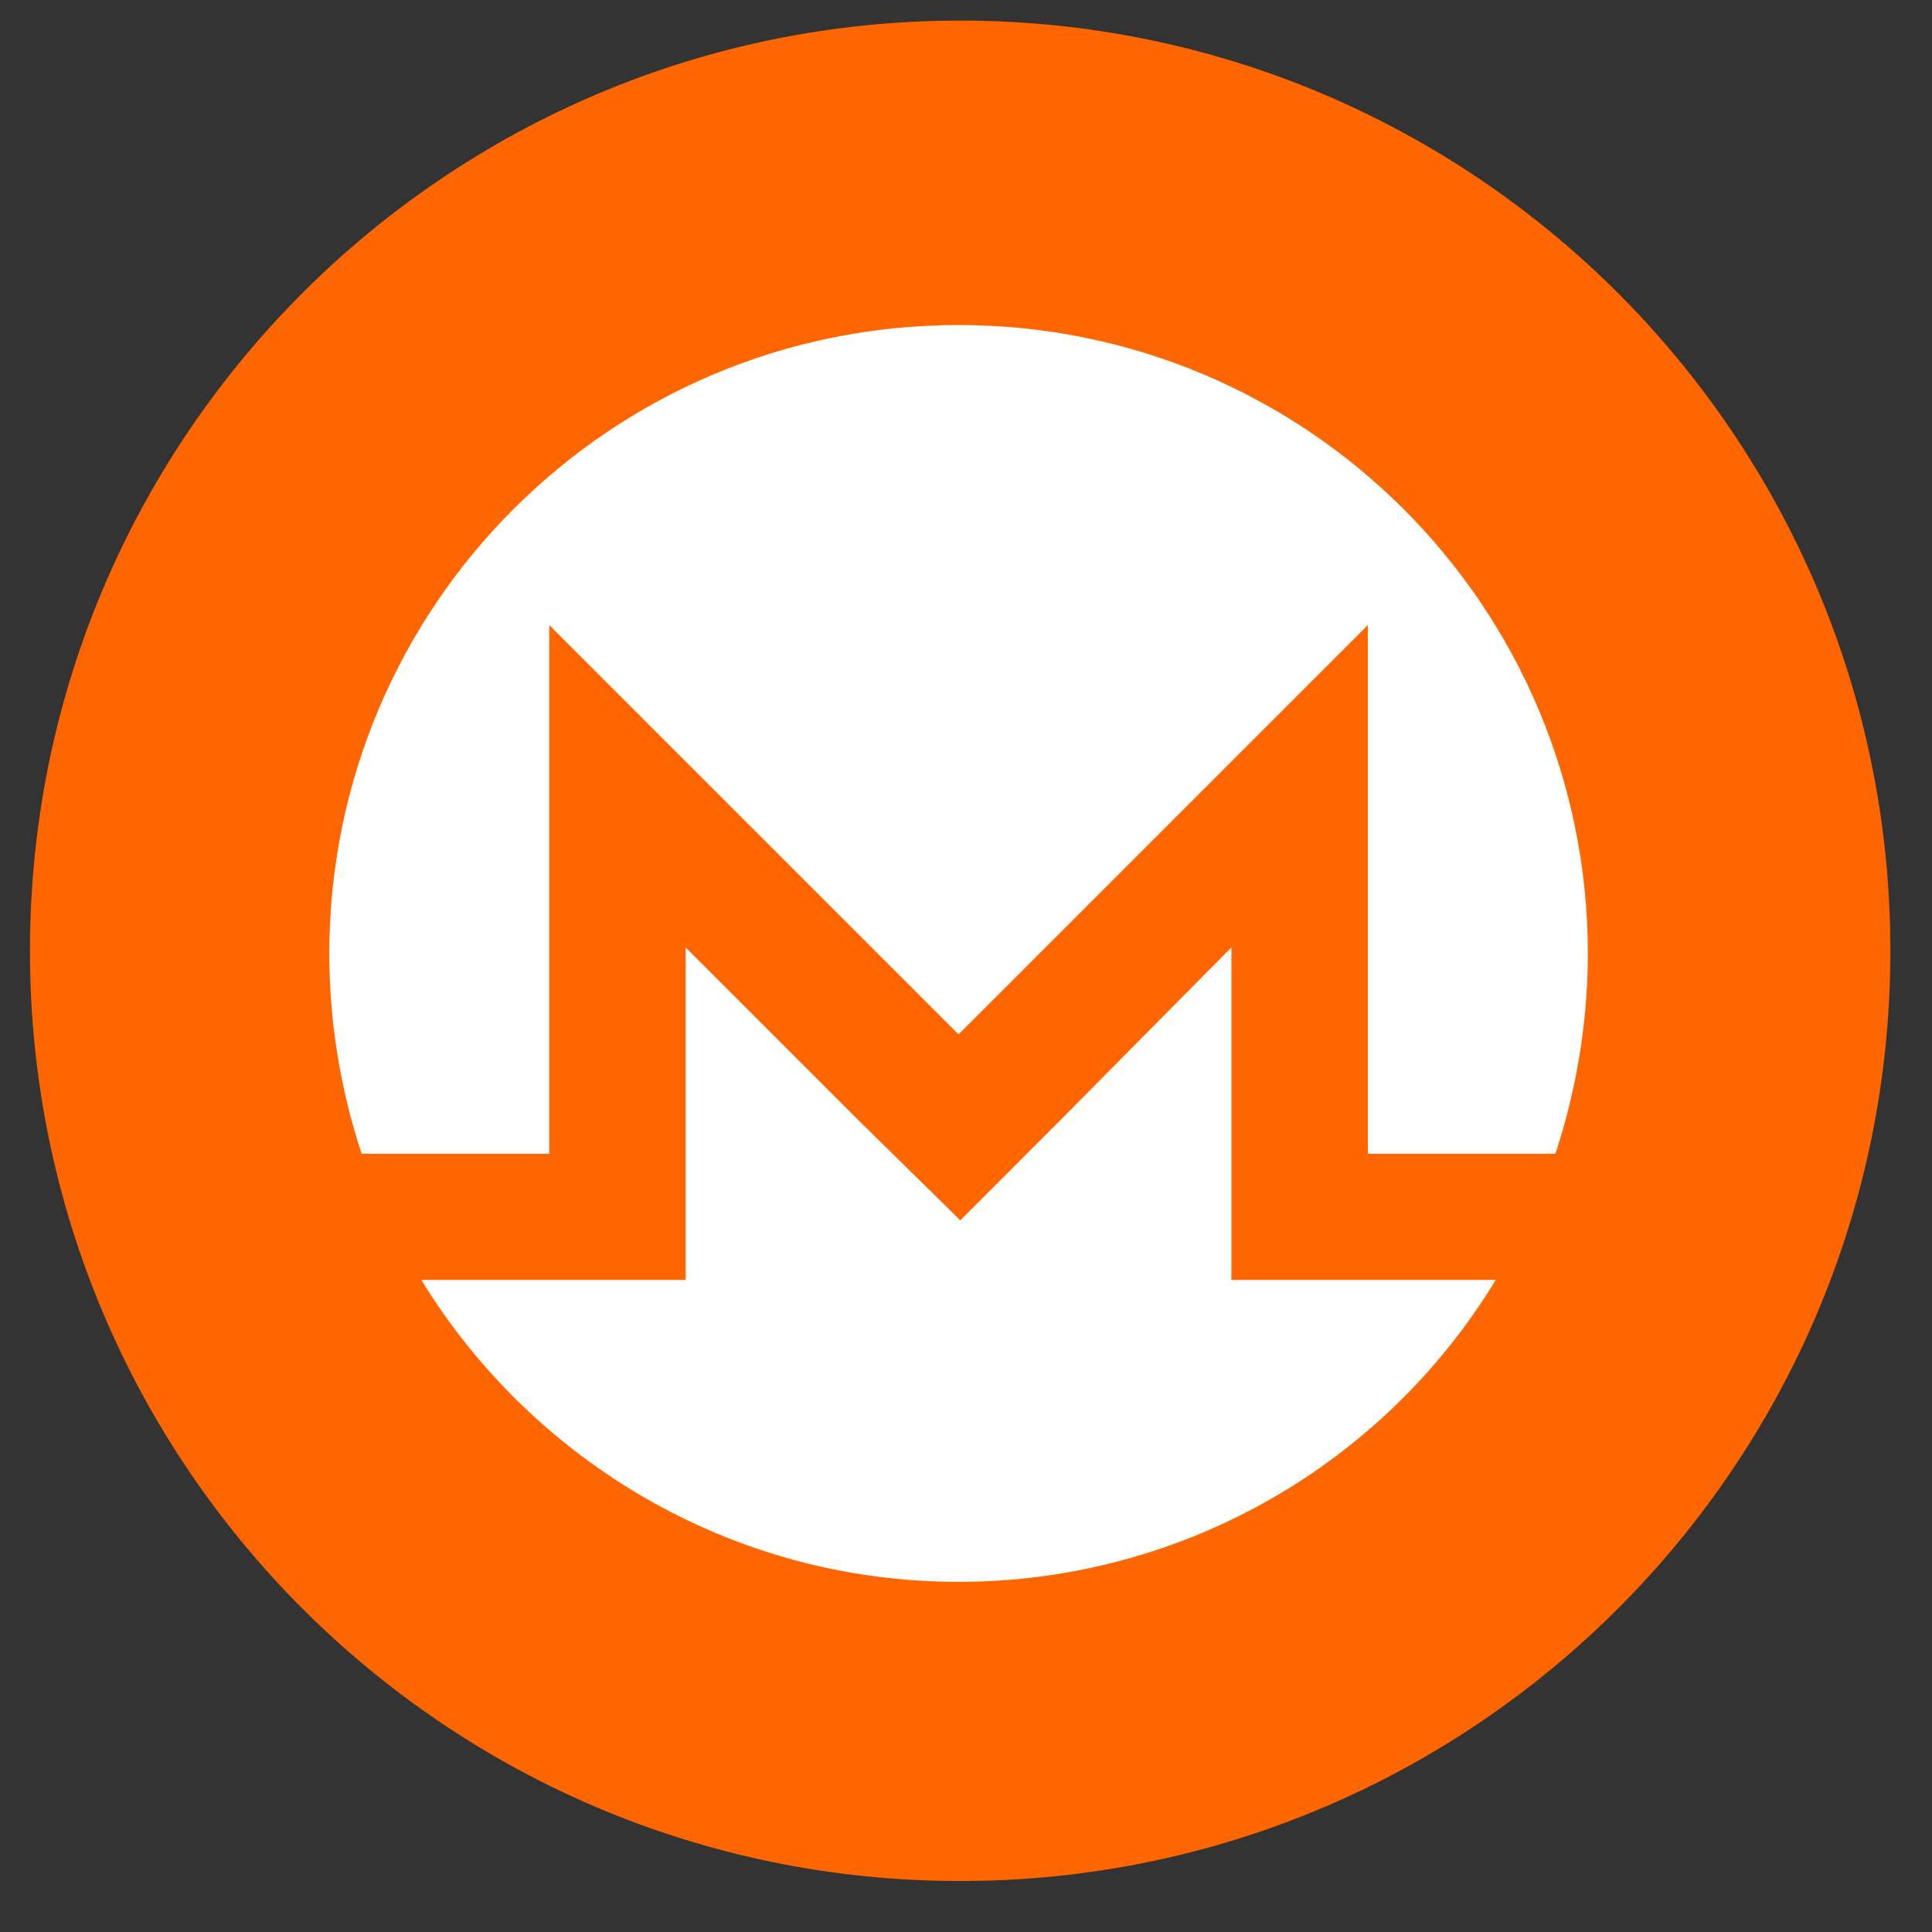<svg width="26" height="26" viewBox="0 0 26 26" fill="none" xmlns="http://www.w3.org/2000/svg">
<rect x="0" y="0" width="26" height="26" fill="#333333" stroke="none"/>
<g clip-path="url(#clip0_718_252)">
<path d="M12.922 25.314C19.836 25.314 25.44 19.71 25.44 12.796C25.44 5.882 19.836 0.277 12.922 0.277C6.008 0.277 0.403 5.882 0.403 12.796C0.403 19.71 6.008 25.314 12.922 25.314Z" fill="#FF6600"/>
<path d="M12.899 4.374C17.582 4.374 21.369 8.16 21.369 12.842C21.366 13.755 21.218 14.661 20.932 15.527H18.408V8.412L12.9 13.92L7.392 8.412V15.527H4.867C4.581 14.661 4.434 13.755 4.431 12.842C4.431 8.16 8.217 4.374 12.899 4.374ZM11.638 15.159L12.923 16.423L14.185 15.16L16.572 12.75V17.225H20.129C19.375 18.466 18.313 19.492 17.047 20.204C15.781 20.915 14.352 21.289 12.9 21.288C9.847 21.288 7.162 19.659 5.67 17.225H9.227V12.75L11.637 15.16L11.638 15.159Z" fill="white"/>
</g>
<defs>
<clipPath id="clip0_718_252">
<rect width="26" height="26" fill="white"/>
</clipPath>
</defs>
</svg>
